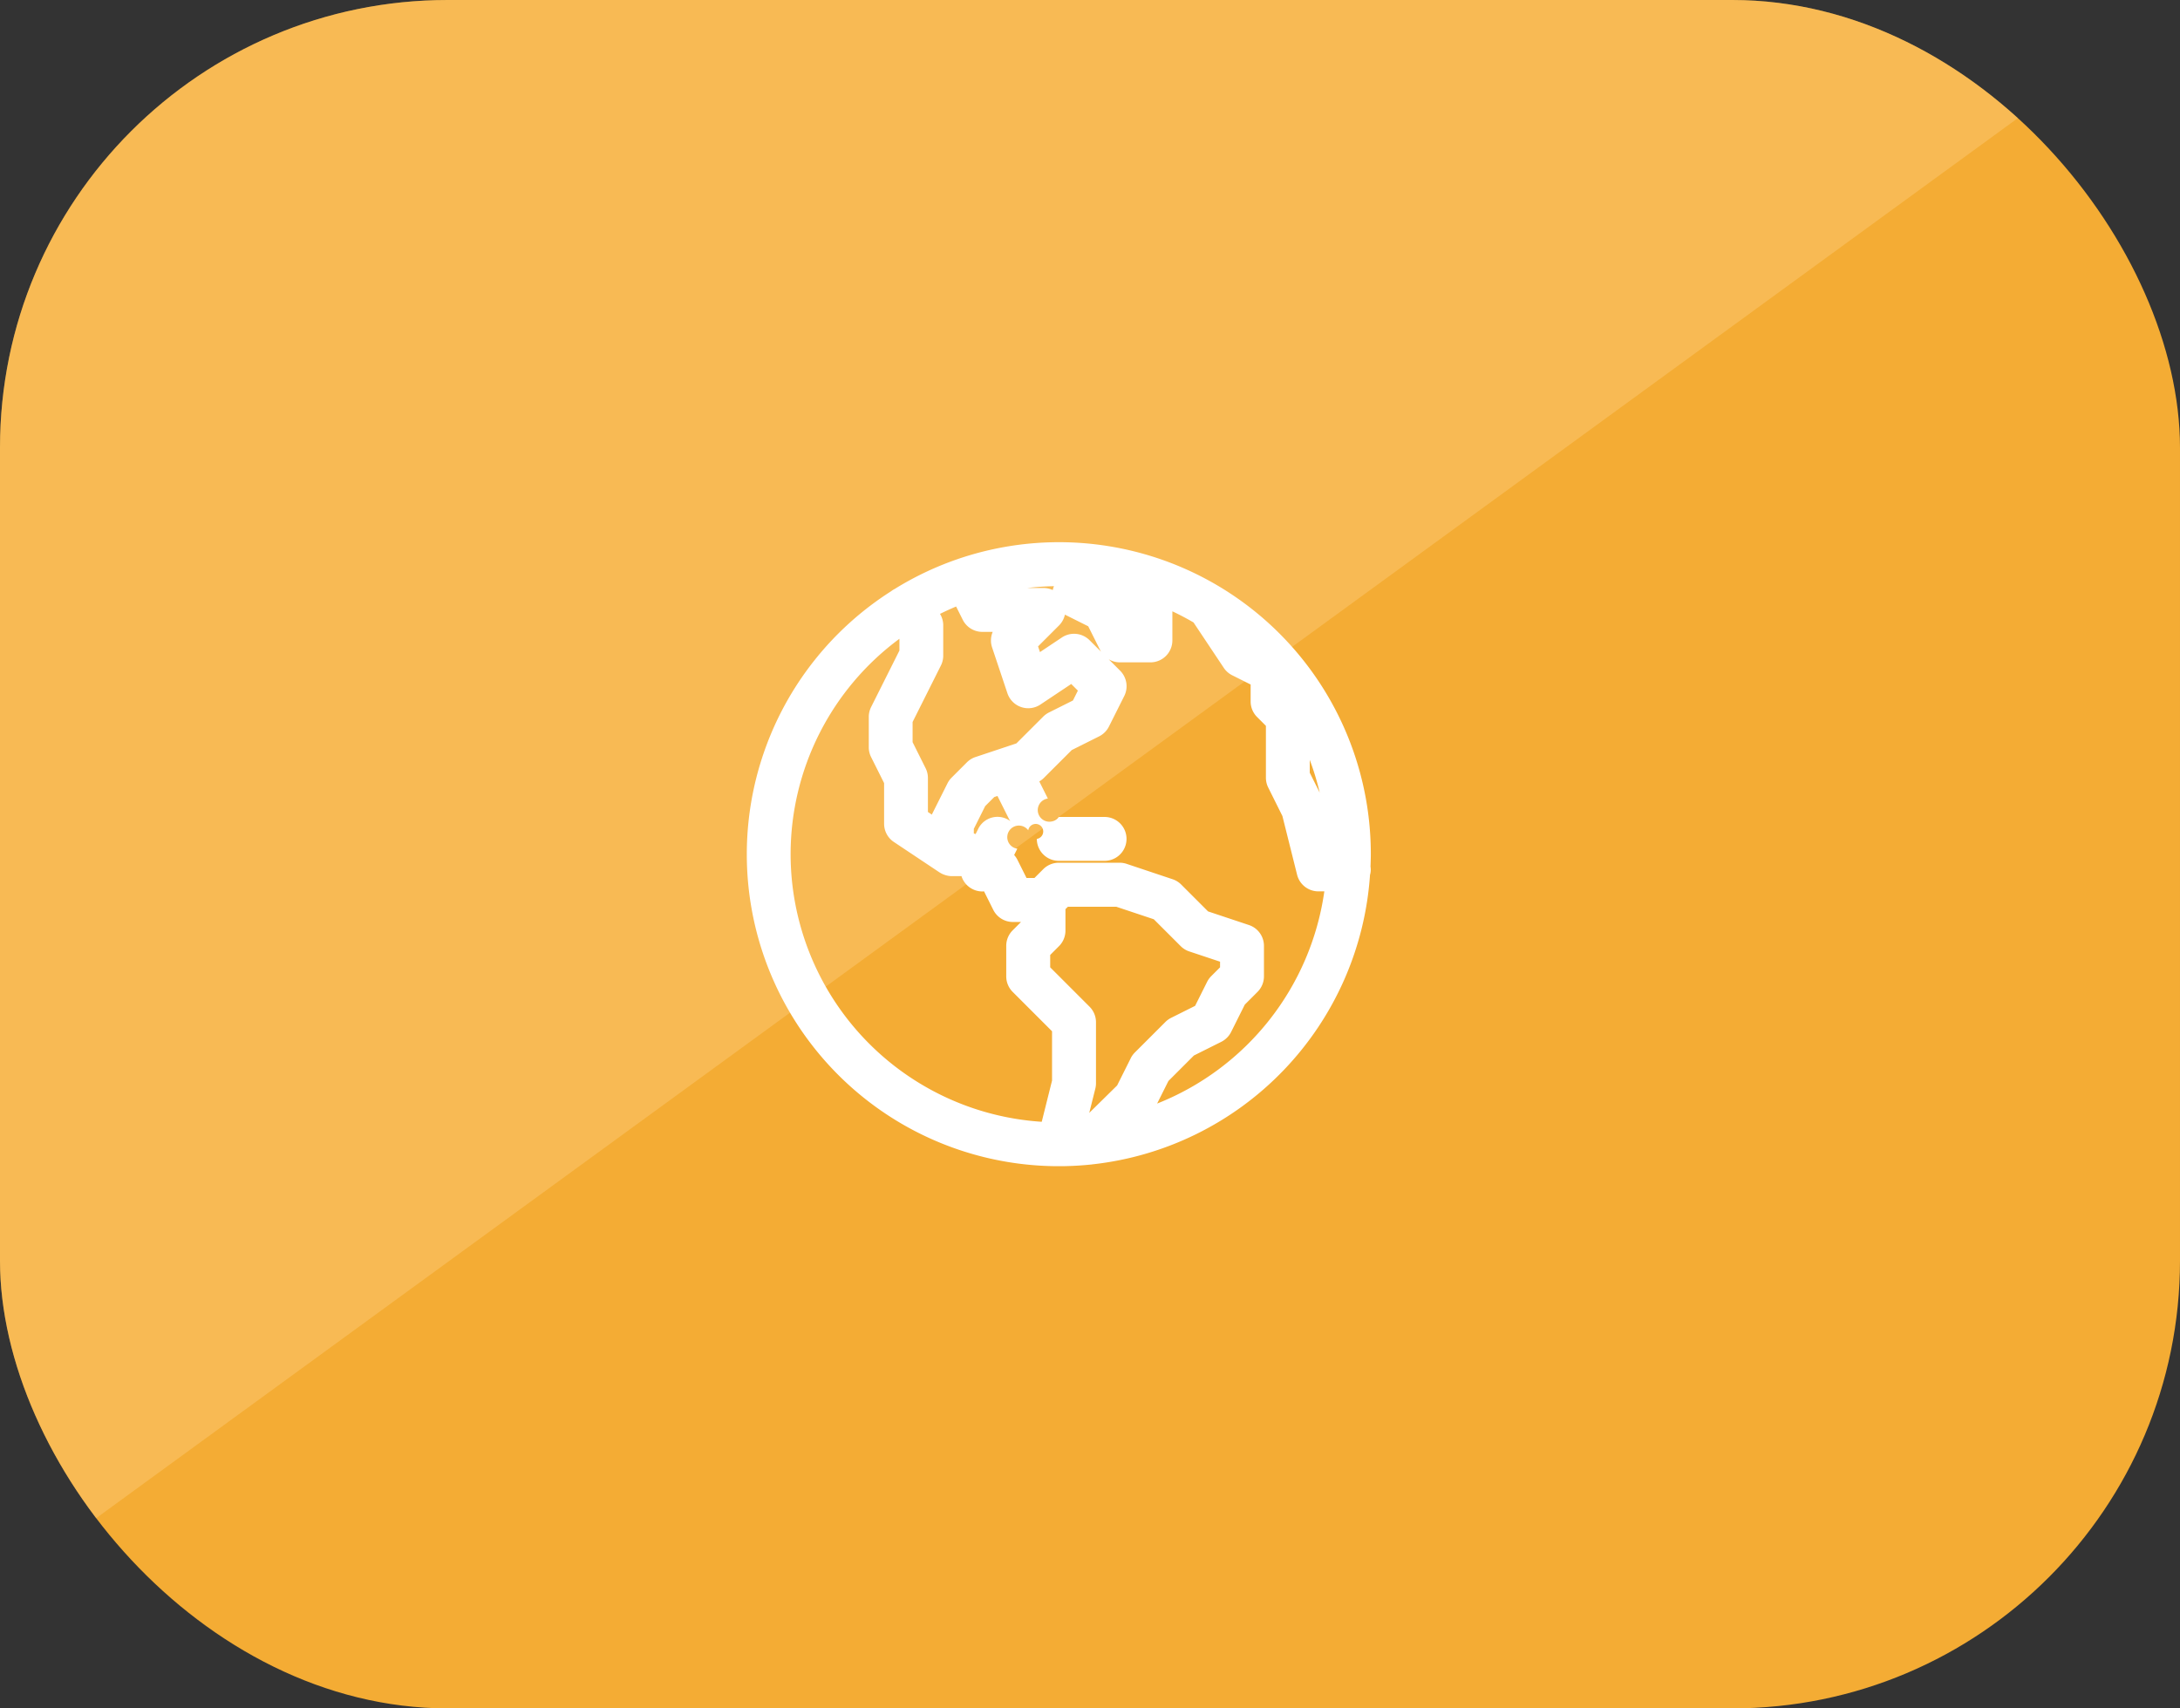 <svg xmlns="http://www.w3.org/2000/svg" xmlns:xlink="http://www.w3.org/1999/xlink" width="185" height="145" viewBox="0 0 185 145">
  <rect x="0" y="0" width="185" height="145" fill="#333333" stroke="none"/>
  <defs>
    <clipPath id="clip-path">
      <rect id="Rectangle_588" data-name="Rectangle 588" width="185" height="145" rx="38" transform="translate(554 5335)" fill="#f4ac34"/>
    </clipPath>
  </defs>
  <g id="Group_660" data-name="Group 660" transform="translate(-416 -1674)">
    <rect id="Rectangle_585" data-name="Rectangle 585" width="185" height="145" rx="38" transform="translate(416 1674)" fill="#f4ac34"/>
    <g id="Mask_Group_37" data-name="Mask Group 37" transform="translate(-138 -3661)" opacity="0.361" clip-path="url(#clip-path)">
      <path id="Path_210" data-name="Path 210" d="M199,0V145H0Z" transform="translate(739 5480) rotate(180)" fill="#ffd48d"/>
    </g>
    <path id="Path_209" data-name="Path 209" d="M657.127,350.557c.013-.344.026-.688.026-1.035a26.464,26.464,0,0,0-40.411-22.509,1.833,1.833,0,0,0-.3.19,26.474,26.474,0,0,0,16.983,48.655h.015c.022,0,.044-.007.065-.01a26.518,26.518,0,0,0,23.579-24.569,1.527,1.527,0,0,0,.039-.722Zm-5.157-9.044a22.584,22.584,0,0,1,.846,2.783l-.846-1.694Zm-25.555,4.954a1.808,1.808,0,0,0,.15.248,1.823,1.823,0,0,0-2.741.678l-.211.421c-.049-.02-.1-.038-.15-.054v-.39l.964-1.93.771-.771.272-.09Zm.66-6.35-3.471,1.157a1.86,1.86,0,0,0-.728.45l-1.3,1.3a1.835,1.835,0,0,0-.349.484l-1.3,2.594c-.01.019-.013.041-.022.061l-.338-.225v-2.893a1.863,1.863,0,0,0-.2-.833l-1.1-2.2V338.3l2.4-4.79a1.872,1.872,0,0,0,.2-.833v-2.591a1.856,1.856,0,0,0-.275-.962q.673-.334,1.368-.624l.562,1.123a1.862,1.862,0,0,0,1.666,1.029h.878a1.86,1.86,0,0,0-.053,1.318l1.3,3.888a1.862,1.862,0,0,0,2.8.961l2.617-1.745.563.564-.418.836-2.036,1.018a1.874,1.874,0,0,0-.484.349Zm3.085-13.016a1.863,1.863,0,0,0-.784-.174h-1.384a22.7,22.7,0,0,1,2.271-.153A1.844,1.844,0,0,0,630.161,327.1Zm.775,4.026-1.859,1.24-.161-.483,1.778-1.778a1.855,1.855,0,0,0,.5-.918l1.979.989,1.018,2.036c.022.044.049.084.074.126l-.978-.979A1.862,1.862,0,0,0,630.935,331.127Zm-23.02,18.4a22.738,22.738,0,0,1,9.234-18.29v1l-2.4,4.79a1.871,1.871,0,0,0-.2.833v2.592a1.86,1.86,0,0,0,.2.833l1.1,2.2v3.45a1.862,1.862,0,0,0,.829,1.549l3.878,2.585,0,0,.008,0a1.823,1.823,0,0,0,.278.151c.03.013.062.024.093.036a1.908,1.908,0,0,0,.227.071c.034.008.067.016.1.022a1.839,1.839,0,0,0,.334.034h.82a1.86,1.86,0,0,0,1.77,1.3c.048,0,.1-.006.143-.01l.785,1.572a1.862,1.862,0,0,0,1.666,1.029h.687l-.708.709a1.862,1.862,0,0,0-.545,1.317v2.591a1.864,1.864,0,0,0,.545,1.316l3.342,3.343v4.182l-.875,3.5A22.782,22.782,0,0,1,607.915,349.522Zm28.866,17.308-1.157,2.314-2.365,2.327.516-2.061a1.868,1.868,0,0,0,.055-.451v-5.183a1.862,1.862,0,0,0-.545-1.316l-3.341-3.342v-1.049l.75-.751a1.862,1.862,0,0,0,.545-1.317v-1.82l.205-.205h4.109l3.183,1.062,2.281,2.28a1.858,1.858,0,0,0,.728.45l2.614.871v.478l-.751.751a1.889,1.889,0,0,0-.348.484l-1.018,2.036-2.037,1.018a1.867,1.867,0,0,0-.484.349l-2.592,2.591A1.878,1.878,0,0,0,636.781,366.83Zm2.235,3.857.961-1.922,2.164-2.164,2.322-1.161a1.867,1.867,0,0,0,.833-.833l1.161-2.322,1.082-1.083a1.862,1.862,0,0,0,.545-1.316V357.3a1.862,1.862,0,0,0-1.273-1.767l-3.471-1.157-2.281-2.281a1.86,1.86,0,0,0-.728-.45l-3.887-1.3a1.858,1.858,0,0,0-.588-.1h-5.183a1.862,1.862,0,0,0-1.317.546l-.75.75h-.67l-.781-1.562a1.837,1.837,0,0,0-.269-.389l.268-.536a.986.986,0,1,1,.928-1.561.639.639,0,1,1,.728.729,1.862,1.862,0,0,0,1.862,1.862h3.887a1.862,1.862,0,1,0,0-3.724h-3.887a.987.987,0,1,1-.926-1.562l-.727-1.455a1.841,1.841,0,0,0,.377-.285l2.379-2.377,2.321-1.161a1.866,1.866,0,0,0,.833-.833l1.3-2.591a1.862,1.862,0,0,0-.349-2.149l-.973-.973a1.857,1.857,0,0,0,.952.264h2.591a1.862,1.862,0,0,0,1.862-1.862v-2.469q.921.433,1.795.944l2.568,3.853a1.858,1.858,0,0,0,.717.632l1.562.782v1.441a1.863,1.863,0,0,0,.546,1.317l.75.751v4.41a1.86,1.86,0,0,0,.2.832l1.2,2.411,1.247,4.985a1.861,1.861,0,0,0,1.806,1.41h.505A22.814,22.814,0,0,1,639.016,370.687Z" transform="translate(-124.822 1396.979)" fill="#fff"/>
  </g>
</svg>
